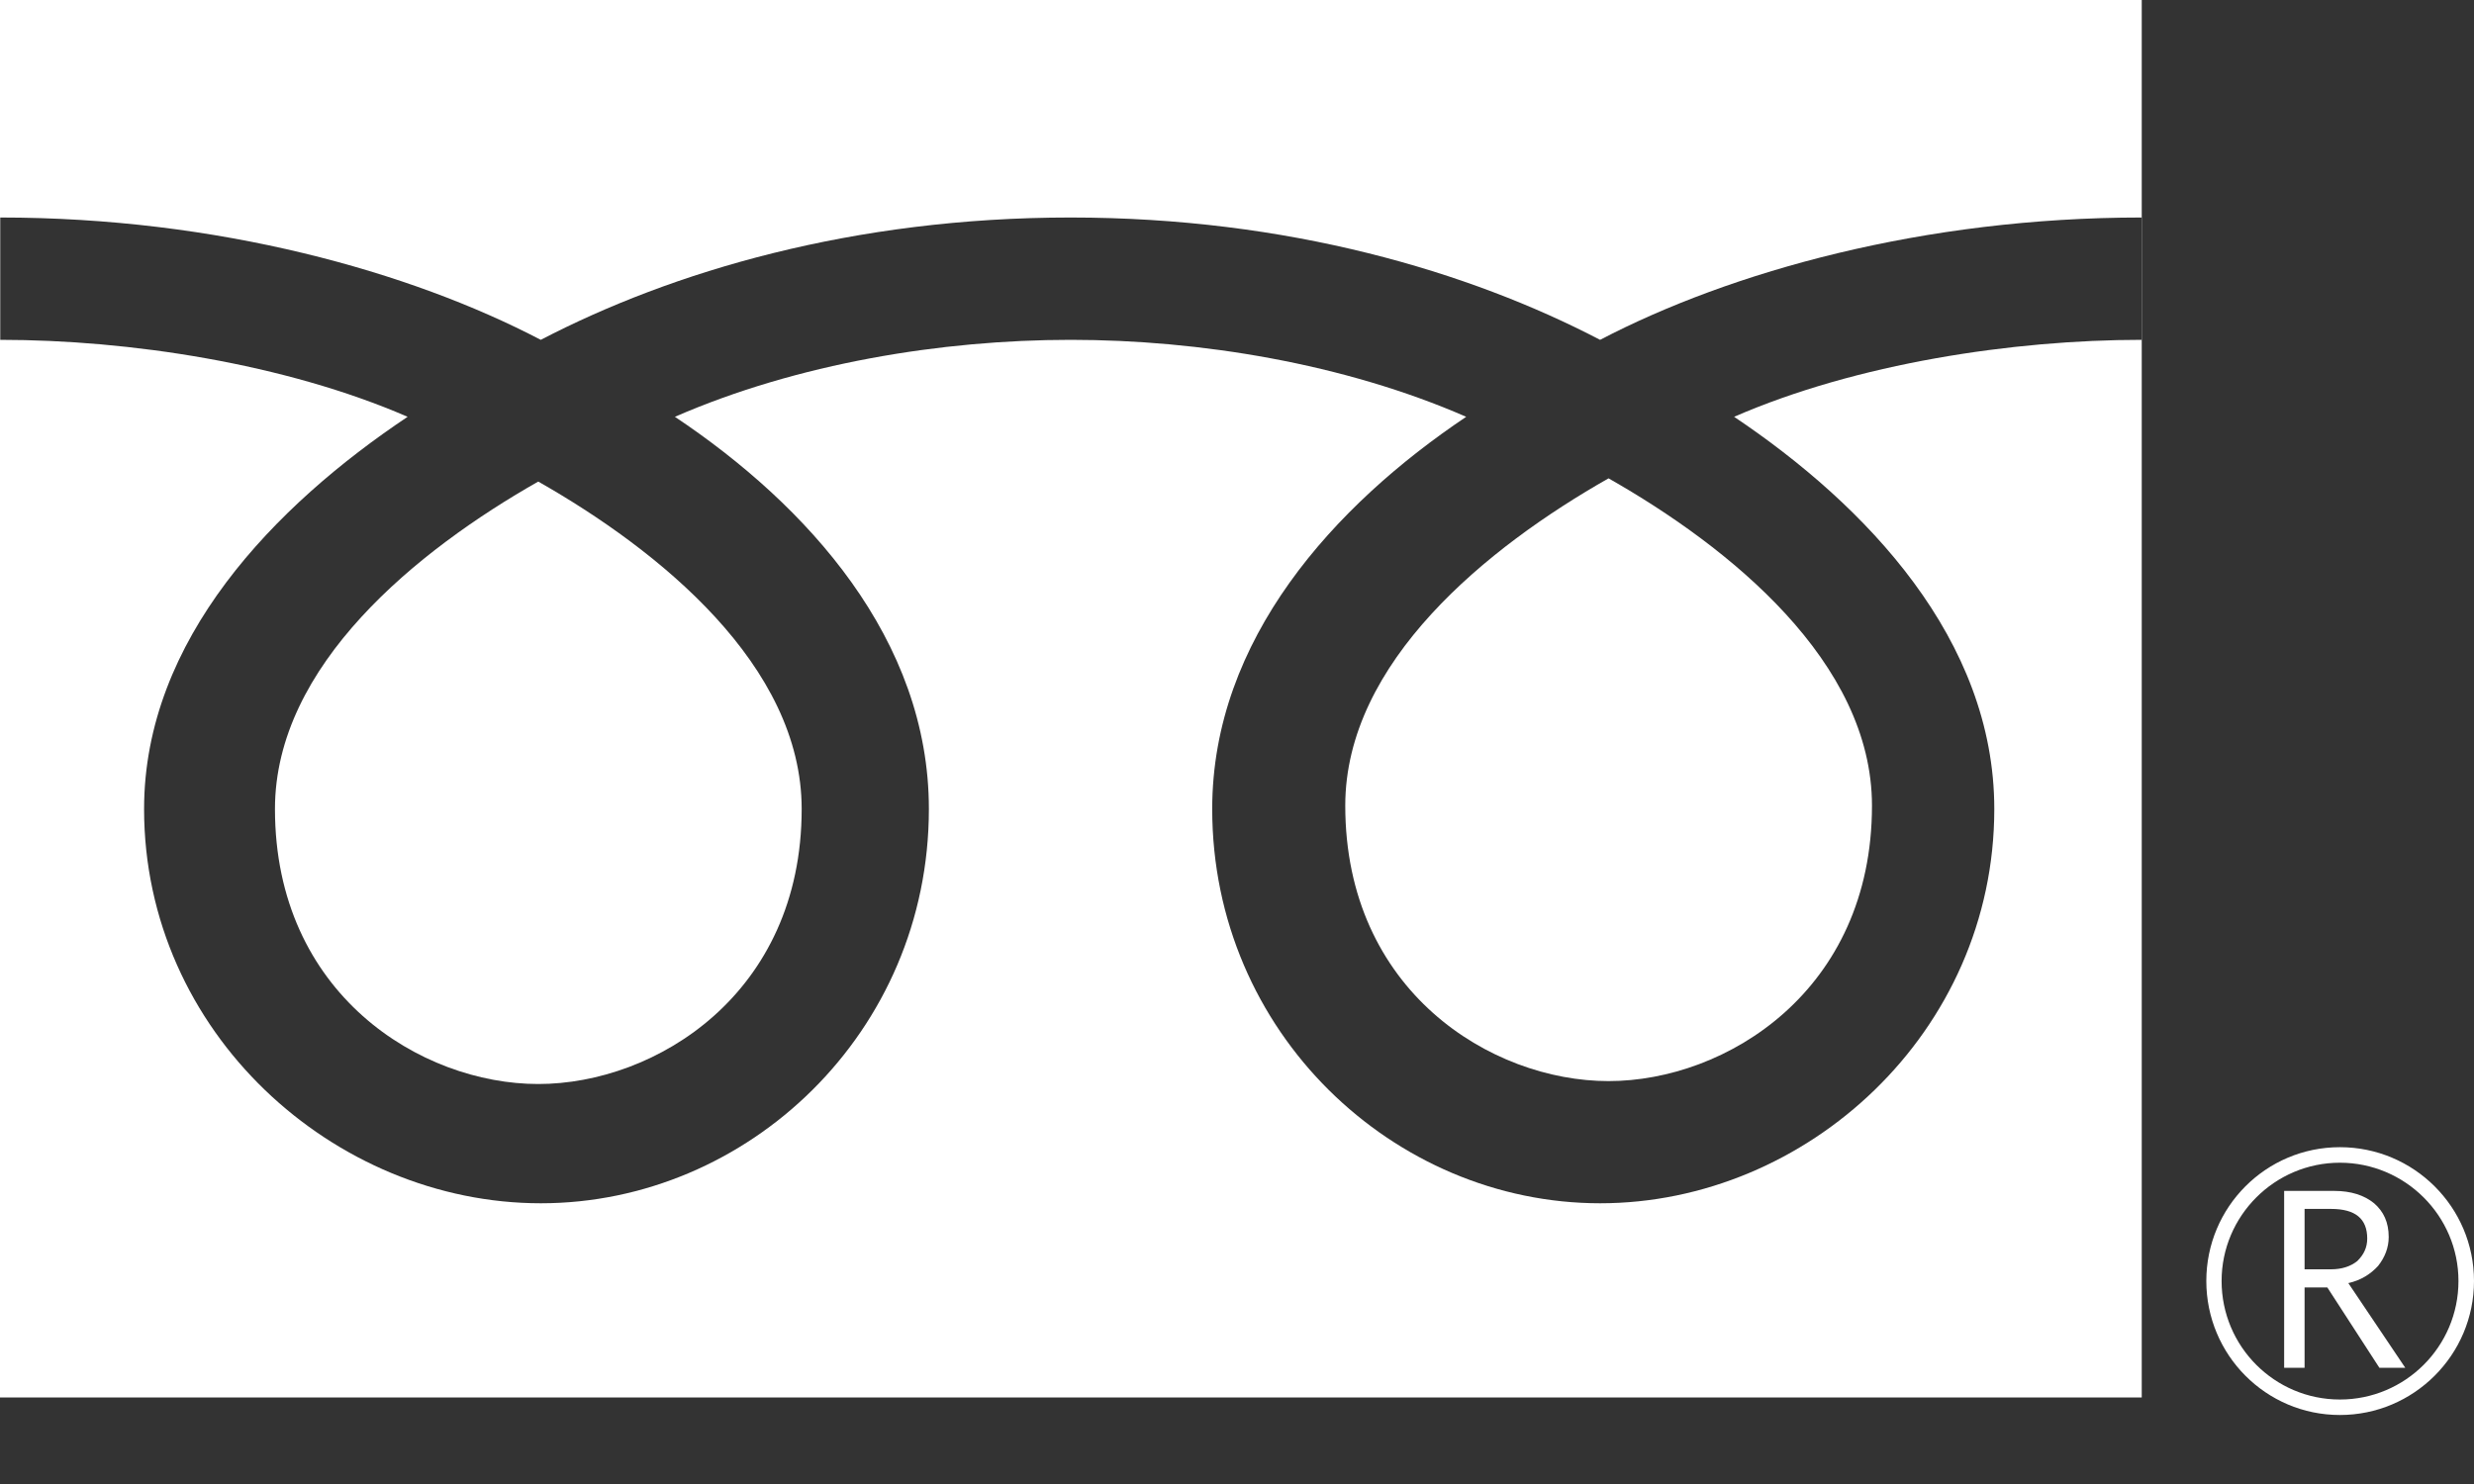 <?xml version="1.0" encoding="UTF-8"?>
<svg id="_レイヤー_1" data-name="レイヤー_1" xmlns="http://www.w3.org/2000/svg" width="50" height="30" version="1.1" viewBox="0 0 50 30">
  <rect x="0" y="0" width="50" height="30" fill="#333333" stroke="none"/>
  <!-- Generator: Adobe Illustrator 29.7.1, SVG Export Plug-In . SVG Version: 2.1.1 Build 8)  -->
  <path d="M44.59,25.896c0,1.494,1.206,2.709,2.7,2.709s2.71-1.215,2.71-2.709-1.216-2.705-2.71-2.705-2.7,1.21-2.7,2.705M44.899,25.896c0-1.317,1.073-2.391,2.391-2.391s2.396,1.074,2.396,2.391c0,1.324-1.075,2.396-2.396,2.396s-2.391-1.073-2.391-2.396Z" fill="#fff"/>
  <path d="M48.611,27.651h-.523l-1.052-1.624h-.46v1.624h-.413v-3.576h1.012c.338,0,.607.087.806.25.193.167.295.387.295.681,0,.215-.076.409-.214.585-.152.166-.346.29-.602.348l1.151,1.712M46.576,25.66h.531c.215,0,.395-.055.534-.167.136-.133.201-.28.201-.455,0-.4-.238-.599-.732-.599h-.534v1.222Z" fill="#fff"/>
  <g>
    <path d="M27.188,16.287c0,3.742,2.946,5.568,5.321,5.568s5.324-1.826,5.324-5.568c0-2.904-2.878-5.228-5.324-6.617-2.446,1.389-5.321,3.713-5.321,6.617Z" fill="#fff"/>
    <path d="M5.557,16.354c0,3.74,2.951,5.56,5.321,5.56s5.324-1.821,5.324-5.56c0-2.906-2.883-5.231-5.324-6.619-2.443,1.388-5.321,3.712-5.321,6.619Z" fill="#fff"/>
    <path d="M0,0v28.25h43.285V0H0ZM43.282,6.87c-2.6,0-5.758.477-8.235,1.556,2.671,1.792,5.258,4.502,5.258,7.928,0,4.519-3.793,7.971-7.966,7.971s-7.84-3.452-7.84-7.971c0-3.426,2.462-6.136,5.133-7.928-2.47-1.079-5.389-1.556-7.995-1.556s-5.522.477-7.997,1.556c2.684,1.792,5.133,4.502,5.133,7.928,0,4.519-3.662,7.971-7.843,7.971s-8.018-3.452-8.018-7.971c0-3.426,2.645-6.136,5.326-7.928C5.753,7.347,2.606,6.87.005,6.87v-2.473c4.397,0,8.282,1.092,10.924,2.473,2.655-1.381,6.313-2.473,10.707-2.473s8.055,1.092,10.702,2.473c2.645-1.381,6.543-2.473,10.943-2.473v2.473Z" fill="#fff"/>
  </g>
</svg>